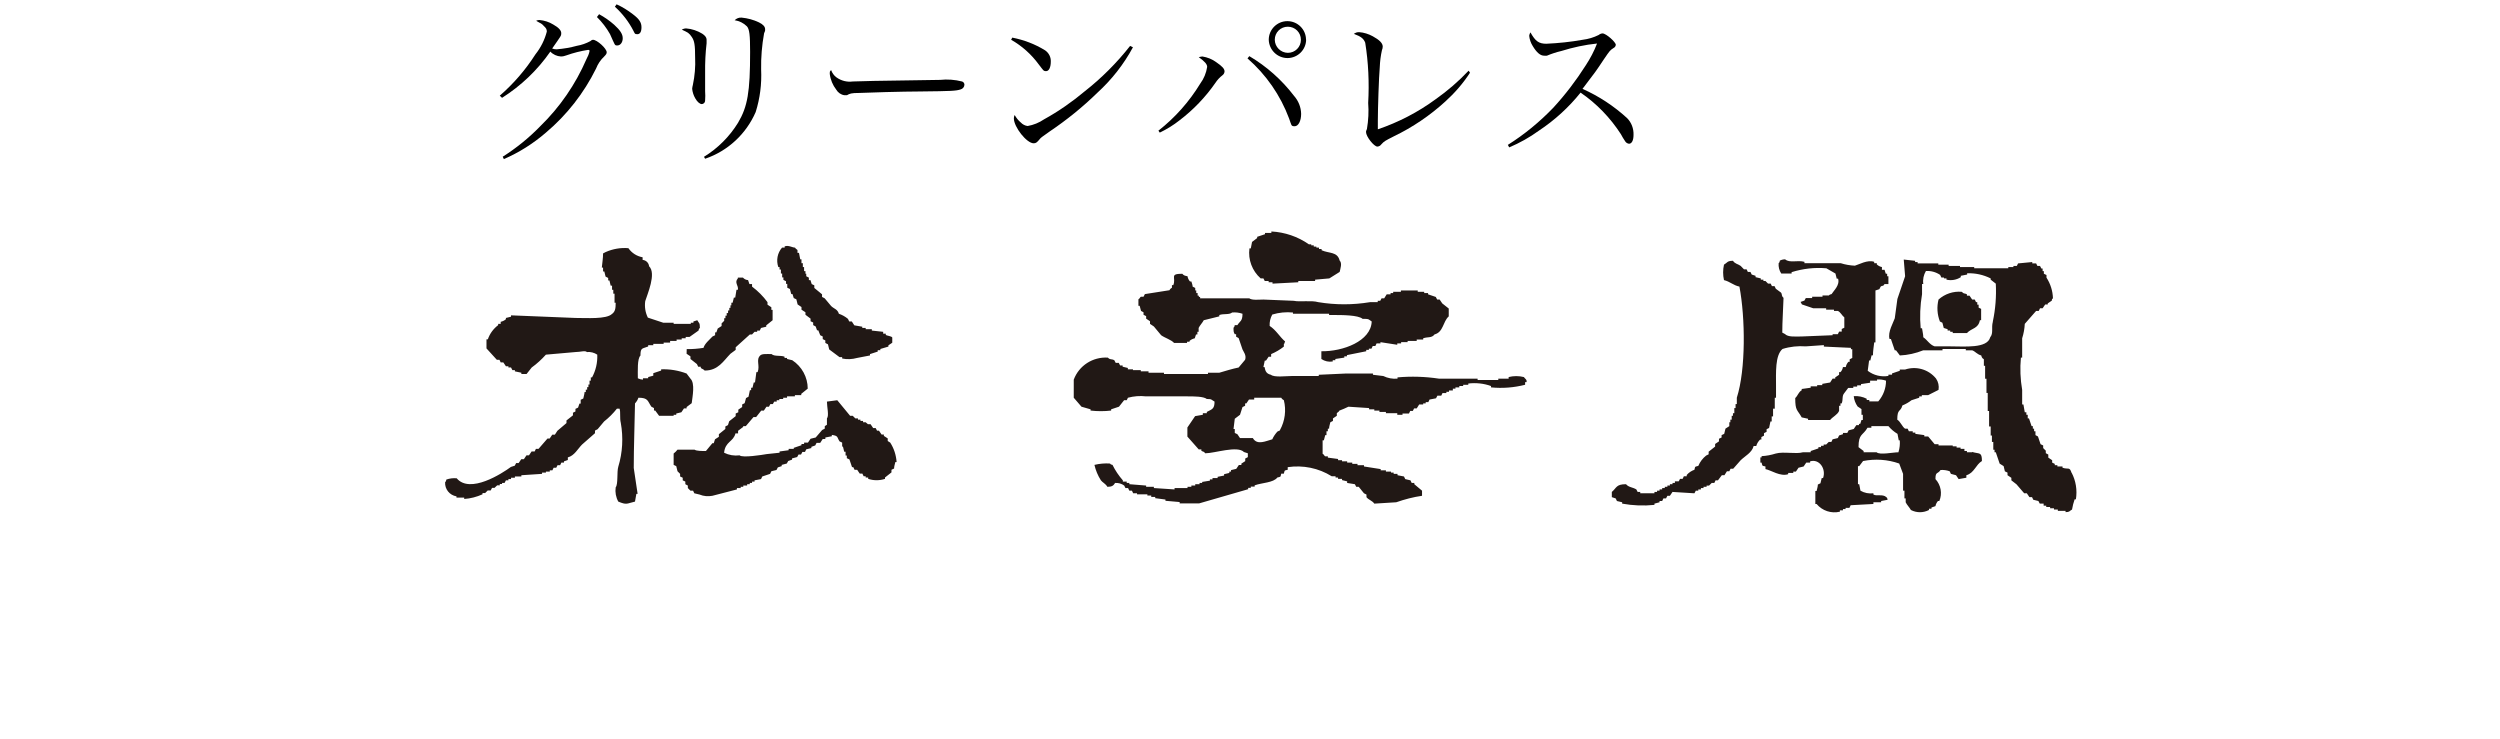 <?xml version="1.0" encoding="utf-8"?>
<!-- Generator: Adobe Illustrator 25.0.0, SVG Export Plug-In . SVG Version: 6.00 Build 0)  -->
<svg version="1.1" id="レイヤー_1" xmlns="http://www.w3.org/2000/svg" xmlns:xlink="http://www.w3.org/1999/xlink" x="0px"
	 y="0px" viewBox="0 0 220 65" style="enable-background:new 0 0 220 65;" xml:space="preserve">
<style type="text/css">
	.st0{fill:#211815;}
	.st1{fill:none;}
</style>
<path class="st0" d="M110.94,24.5h0.24l0.12,0.23h0.34v0.11h0.34v0.12l2.27-0.12v-0.11h1.48v-0.12l1.25-0.11l0.91-0.57
	c0.06-0.28,0.24-0.77,0-1c-0.2-0.8-0.92-0.61-1.59-0.91v-0.11h-0.23v-0.12h-0.23V21.7h-0.23v-0.11h-0.22V21.5h-0.21
	c-0.97-0.68-2.12-1.07-3.3-1.13v0.13h-0.56v0.11l-0.69,0.23v0.11l-0.45,0.34l-0.11,0.57h-0.12
	C109.82,22.85,110.19,23.84,110.94,24.5z M68.6,23.5v0.22h0.12v0.35h0.11v0.34h0.11v0.22l0.23,0.12v0.23h0.11v0.34l0.23,0.11
	l0.12,0.45h0.11l0.11,0.35l0.23,0.11l0.11,0.45l0.34,0.23v0.23l0.35,0.23v0.22l0.45,0.34v0.23l0.23,0.11v0.23l0.22,0.12l0.12,0.34
	h0.11l0.17,0.43l0.22,0.11v0.23l0.23,0.12v0.22l0.23,0.12l0.11,0.45l0.91,0.68h0.23v0.12c0.43,0.09,0.88,0.07,1.31-0.05l1.14-0.22
	v-0.12l0.68-0.22v-0.12h0.23v-0.11l0.71-0.21v-0.11l0.34-0.23V29.7c-0.07-0.12-0.43-0.15-0.57-0.22v-0.12h-0.23V29.2l-1-0.11v-0.12
	h-0.54v-0.11h-0.3v-0.11l-0.7-0.12l-0.22-0.34h-0.23l-0.11-0.23c-0.24-0.2-0.51-0.35-0.8-0.45c-0.12-0.41-0.43-0.43-0.68-0.68
	l-0.57-0.68l-0.23-0.12V25.9l-0.68-0.56v-0.23L71.43,25l-0.11-0.35h-0.14v-0.22l-0.23-0.12v-0.22h-0.07v-0.23h-0.12V23.5h-0.11
	v-0.34h-0.12v-0.34h-0.11l-0.11-0.57h-0.13v-0.23c0-0.06-0.15-0.09-0.22-0.23c-0.23,0-0.58-0.24-0.91-0.11v0.11h-0.23
	c-0.41,0.47-0.53,1.12-0.33,1.71H68.6z M59.28,36.5h0.23v-0.11l0.45-0.11l0.23-0.34h0.23v-0.12l0.45-0.34
	c0.07-0.59,0.31-1.75-0.11-2.16l-0.34-0.45c-0.71-0.27-1.48-0.4-2.24-0.37v0.11l-0.69,0.23v0.22l-0.45,0.12v0.11h-0.46v0.12
	c-0.16-0.01-0.31-0.05-0.45-0.12c0-0.63-0.06-1.73,0.23-2c0-0.72,0.16-0.59,0.68-0.8v-0.11h0.45v-0.12h0.91v-0.11h0.57V30h0.57
	v-0.12h0.45v-0.11h0.35v-0.12h0.34l0.79-0.56c0.07-0.23,0-0.1,0.12-0.23c0-0.49-0.07-0.39-0.23-0.68l-0.34,0.11v0.11h-0.23v0.1
	h-1.51v-0.1h-0.91l-1.36-0.45c-0.22-0.45-0.3-0.95-0.23-1.45c0.18-0.6,1-2.43,0.34-3.07c-0.03-0.3-0.27-0.53-0.57-0.56v-0.23
	c-0.51-0.09-0.96-0.38-1.25-0.8c-0.68-0.06-1.37,0.06-2,0.34l-0.23,0.12c0,0.41-0.07,0.83-0.11,1.25h0.11v0.34h0.11l0.11,0.45
	l0.23,0.12v0.22h0.11l0.11,0.46h0.12v0.36h0.11v0.34h0.11v0.8h0.1c0,0.54-0.05,0.79-0.34,1c-0.5,0.46-2.2,0.34-3.19,0.34l-5.68-0.23
	v0.12l-0.45,0.11v0.11c-0.13,0.12-0.29,0.19-0.46,0.23v0.18h-0.22v0.11c-0.42,0.32-0.74,0.75-0.91,1.25h-0.12v0.8l0.91,1h0.23
	l0.11,0.23h0.23l0.23,0.34h0.22v0.11h0.23l0.12,0.23h0.22v0.11l0.57,0.12v0.11h0.46l0.45-0.57c0.46-0.33,0.87-0.71,1.25-1.13
	l2.61-0.23c0.44,0,0.83-0.16,1,0c0.32-0.03,0.64,0.05,0.91,0.23c0.03,0.7-0.13,1.39-0.46,2h-0.11v0.29h-0.11v0.34h-0.1v0.23h-0.11
	v0.22h-0.12v0.21h-0.11c0,0.19-0.08,0.38-0.11,0.57l-0.23,0.11v0.34h-0.11l-0.12,0.35l-0.23,0.11v0.23l-0.22,0.11v0.23L49.85,37
	v0.23l-0.8,0.68l-0.22,0.34H48.6l-0.23,0.34h-0.19c-0.26,0.31-0.53,0.61-0.79,0.91h-0.23l-0.11,0.23h-0.27l-0.23,0.34h-0.22
	l-0.23,0.34h-0.23l-0.23,0.34h-0.22l-0.12,0.23l-0.34,0.11c-0.77,0.57-3.6,2.4-4.77,1c-0.31-0.03-0.62,0.01-0.91,0.11
	c-0.07,0.23,0,0.1-0.11,0.23c-0.04,0.61,0.39,1.15,1,1.25v0.11h0.68v0.12c0.56-0.04,1.1-0.18,1.61-0.41v-0.11h0.23l0.23-0.23h0.26
	l0.12-0.23h0.22l0.23-0.22h0.23v-0.12h0.2V42.5h0.22l0.12-0.23h0.22v-0.11h0.23v-0.12h0.34v-0.11h0.57v-0.11l1.82-0.12v-0.11h0.34
	V41.5h0.34v-0.11h0.23l0.11-0.23h0.23l0.11-0.22h0.23l0.11-0.23h0.23V40.6l0.34-0.12v-0.23c0.58-0.15,0.88-0.76,1.25-1.13l1.14-1
	v-0.23l0.23-0.12l0.57-0.68c0.42-0.33,0.8-0.71,1.13-1.13h0.23c0.11,0.3,0,0.83,0.11,1.25c0.23,1.29,0.16,2.61-0.22,3.86
	c-0.14,0.46,0,1.53-0.23,1.82c-0.06,0.43,0.02,0.87,0.23,1.25c0.77,0.32,0.73,0.17,1.47,0L56,43.46h0.11
	c-0.11-0.76-0.23-1.52-0.34-2.28c0-1.89,0.08-3.78,0.11-5.68c0.13-0.14,0.24-0.31,0.3-0.5c0.87,0,0.8,0.29,1.14,0.79l0.23,0.12v0.22
	h0.11L58,36.59h1.28V36.5z M173.55,39.8h-0.46v-0.11h-0.22V39.5h-0.34v-0.11h-0.35v-0.11h-0.34V39.2h-1.25v-0.11h-0.34l-0.57-0.68
	h-0.34v-0.12l-0.79-0.11v-0.11h-0.23v-0.12h-0.34l-0.11-0.23h-0.23c-0.25-0.17-0.4-0.62-0.68-0.79c0-1,0.28-0.63,0.45-1.25
	c0.29-0.12,0.56-0.27,0.8-0.46l0.68-0.22v-0.12h0.23v-0.11h0.56l0.91-0.46c0.06-0.35-0.02-0.71-0.22-1
	c-0.66-0.81-1.74-1.12-2.73-0.79h-0.46v0.11l-0.68,0.23v0.11h-0.32v0.11c-0.64,0.11-1.3-0.05-1.82-0.45l0.12-0.91h0.11l0.11-0.45
	h0.12c0-0.38,0.07-0.76,0.11-1.14h0.11v-4.57l0.34-0.11l0.12-0.23c0.22-0.16,0.16,0.05,0.34-0.22h0.34v-0.69h-0.11v-0.22h-0.12
	l-0.11-0.35h-0.23V23.5c-0.17-0.03-0.32-0.11-0.45-0.23v-0.11h-0.23v-0.12c-0.58-0.21-1.37,0.25-1.7,0.34
	c-0.42-0.02-0.84-0.09-1.25-0.22h-3.19v-0.12c-0.6-0.17-1.3,0.13-1.7-0.22c-0.16,0-0.32,0.04-0.46,0.11c-0.07,0.23,0,0.1-0.11,0.23
	c-0.03,0.32,0.05,0.64,0.23,0.91h0.91v-0.12c0.99-0.31,2.03-0.43,3.06-0.34l0.8,0.46l0.11,0.45h0.12c0.18,0.58-0.4,1.07-0.57,1.36
	c-0.23,0.05-0.23,0.12-0.23,0.12h-0.57v0.11h-0.91v0.12h-0.56l-0.12,0.22l-0.34,0.12l0.12,0.22l1,0.34h1.13v0.12h0.69v0.11h0.34
	c0.25,0.12,0.36,0.41,0.57,0.57v0.91l-0.23,0.11v0.23h-0.23l-0.11,0.23h-0.46v0.09l-2.72,0.11c-0.58,0-1.2,0.07-1.48-0.22
	l-0.23-0.12c0-1,0.08-2,0.11-3.06c-0.22-0.2-0.09-0.27-0.22-0.46l-0.46-0.34l-0.11-0.23h-0.23l-0.11-0.22h-0.23l-0.23-0.23h-0.18
	v-0.12h-0.23V24.5l-0.46-0.11v-0.12l-0.34-0.11l-0.11-0.23h-0.23l-0.11-0.23h-0.23l-0.29-0.3c-0.27-0.19-0.49-0.17-0.68-0.45
	c-0.52,0-0.48,0.16-0.79,0.34c-0.1,0.45-0.1,0.91,0,1.36c0.54,0.13,0.82,0.46,1.36,0.57c0.52,2.76,0.57,7.28-0.23,9.78v0.56h-0.11
	v0.35h-0.11v0.45h-0.12v0.23h-0.11v0.34h-0.12v0.23h-0.09v0.34l-0.34,0.22l-0.11,0.46l-0.23,0.11v0.21l-0.23,0.11v0.23l-0.34,0.23
	v0.23l-0.57,0.45v0.23l-0.22,0.11c-0.3,0.24-0.54,0.55-0.69,0.91c-0.31,0.09-0.26,0-0.34,0.34c-0.26,0.09-0.5,0.25-0.68,0.46v0.11
	h-0.25l-0.11,0.23h-0.23l-0.11,0.22h-0.34v0.14h-0.21v0.11h-0.23v0.12h-0.22v0.11h-0.23v0.11h-0.23v0.12h-0.23v0.11h-0.22v0.11
	h-0.23v0.12h-1.25v-0.12h-0.23L144,43.07c-0.32-0.2-0.68-0.18-0.91-0.46c-0.88,0-0.81,0.31-1.25,0.68v0.46l0.34,0.11l0.11,0.23
	l0.46,0.11v0.12c0.94,0.17,1.89,0.21,2.84,0.11v-0.11l0.45-0.12v-0.11h0.23l0.11-0.23h0.23l0.12-0.23h0.22l0.23-0.34l1.93,0.12
	l0.12-0.23h0.22v-0.11h0.23v-0.12h0.23v-0.11h0.27v-0.11h0.22l0.23-0.23h0.23l0.11-0.23h0.21l0.34-0.45h0.23l0.22-0.35h0.21
	l0.11-0.22h0.23l0.66-0.75c0.38-0.37,1-0.67,1.14-1.25h0.23c0.06-0.22,0.18-0.41,0.34-0.57H155v-0.22l0.23-0.12v-0.22l0.23-0.12
	v-0.23l0.22-0.11l0.12-0.57h0.11v-0.45h0.12v-0.68h0.15V35h0.11v-1c0-1.2-0.09-2.73,0.57-3.29c0.66-0.21,1.36-0.28,2.05-0.23
	l1.59-0.11v0.13l2.38,0.11v0.12H163v0.77l-0.23,0.12v0.22h-0.11c-0.12,0.13-0.2,0.29-0.23,0.46h-0.25c-0.03,0.17-0.1,0.33-0.22,0.45
	h-0.12v0.23l-0.34,0.23v0.11h-0.23l-0.22,0.34l-0.69,0.12v0.11h-0.45V34h-0.57v0.12l-0.79,0.11v0.11c-0.3,0.18-0.33,0.47-0.57,0.69
	c0,1.14,0.18,1,0.57,1.7l0.56,0.12v0.11h1.94c0.22-0.28,0.64-0.45,0.79-0.8v-0.45h0.12V35.5h0.11c0.14-0.35,0-0.65,0.23-0.91
	l0.34-0.45h0.45v-0.12h0.34v-0.11h0.34V33.8l0.8-0.12V33.5h0.61v-0.11c0.27-0.01,0.54,0.02,0.79,0.11c0,0.67-0.24,1.31-0.68,1.82
	h-0.79V35.2h-0.23v-0.11c-0.35-0.18-0.75-0.26-1.14-0.23c0.03,0.33,0.15,0.64,0.34,0.91l0.34,0.23v0.5h0.12v0.46h-0.12l-0.11,0.34
	h-0.11v0.11h-0.23l-0.23,0.34l-0.45,0.12l-0.12,0.23h-0.38v0.11l-0.34,0.11l-0.11,0.23l-0.46,0.11l-0.11,0.23h-0.23l-0.23,0.23
	h-0.22v0.11h-0.23v0.12h-0.23v0.11l-0.68,0.23v0.11h-0.68c-0.62,0.18-1.7-0.08-2.39,0.11c-0.41,0.13-0.83,0.21-1.25,0.23v0.11h-0.11
	v0.46h0.11c0.09,0.31,0,0.26,0.34,0.34v0.23c0.5,0.1,1.3,0.68,2,0.45v-0.11h0.45V41.5h0.23l0.23-0.34l0.45-0.11l0.23-0.34h0.34V40.6
	c0.8-0.25,1.43,0.65,1.14,1.47h-0.12l-0.11,0.46l-0.23,0.11c0,0.19-0.07,0.38-0.11,0.57h-0.11v1.14h0.11
	c0.5,0.6,1.29,0.86,2.05,0.68v-0.12h0.27V44.8h0.23v-0.11h0.34l0.11-0.23l2-0.11V44.2h0.68v-0.11l0.57-0.11
	c-0.07-0.23,0-0.1-0.11-0.23c-0.33-0.3-0.84-0.06-1.14-0.23v-0.11c-0.39,0.05-0.8-0.03-1.14-0.23l-0.11-0.57h-0.11v-1.59h0.11
	l0.34-0.45c1.06-0.21,2.16-0.14,3.18,0.22c0.12,0.31,0.23,0.61,0.34,0.91v1.48h0.12v0.68h0.11v0.34c0.1,0.22,0.34,0.46,0.46,0.68
	c0.5,0.26,1.09,0.26,1.59,0v-0.11h0.22v-0.11l0.35-0.12c0.03-0.17,0.11-0.32,0.22-0.45h0.12c0.28-0.65,0.14-1.41-0.34-1.93
	c0-0.69,0.19-0.41,0.45-0.8c0.27-0.02,0.54,0.02,0.8,0.11l0.11,0.23l0.45,0.12l0.23,0.34l0.68-0.12v-0.22
	c0.69-0.19,0.83-0.93,1.37-1.25c0-0.84-0.23-0.6-0.86-0.8L173.55,39.8L173.55,39.8z M167.07,39.8c-0.49,0-1.65,0.26-1.93,0H164
	v-0.11l-0.45-0.34c0-1.21,0.39-1,0.79-1.71h0.34V37.5h1.5c0.23,0.27,0.5,0.5,0.8,0.68l0.11,0.57h0.09c0.03,0.34-0.01,0.69-0.11,1.02
	V39.8z M182.3,41.62c-0.18-0.58-0.28-0.28-0.8-0.46v-0.11h-0.45v-0.11h-0.23v-0.12l-0.23-0.11V40.5l-0.34-0.23V40l-0.22-0.12v-0.22
	l-0.23-0.23V39.2l-0.23-0.11l-0.23-0.68l-0.22-0.12v-0.34H179v-0.23h-0.11V37.5h-0.11l-0.23-0.68h-0.11V36.5h-0.12v-0.22h-0.14
	l-0.12-0.69h-0.11v-1.28c-0.16-0.94-0.2-1.89-0.11-2.84h0.11v-1.7c0.13-0.41,0.21-0.84,0.23-1.27l1-1.14h0.23l0.11-0.23h0.23
	l0.23-0.34h0.22V26.7l0.34-0.23c0.12-0.14-0.08-0.06,0.12-0.22c-0.02-0.65-0.22-1.28-0.57-1.82V24.2l-0.23-0.11v-0.23h-0.11v-0.23
	h-0.11l-0.12-0.23h-0.23l-0.11-0.22h-0.34v-0.12l-1.25,0.12l-0.11,0.22h-0.3v0.1h-0.45v0.11h-3V23.5h-1.25v-0.1h-1v-0.11h-0.91
	v-0.11h-1.82v-0.12h-0.22v-0.11l-1-0.11l0.12,1.47l-0.68,2l-0.23,1.7c-0.12,0.37-0.64,1.22-0.46,1.82h0.12l0.34,1h0.11l0.34,0.45
	c0.7-0.03,1.4-0.19,2.05-0.45h1.7v-0.12h2.05v0.12h0.57c0.26,0.09,0.43,0.36,0.79,0.45c0.08,0.33,0.2,0.27,0.23,0.34v0.57h0.11v1.14
	h0.12v1.25h0.11v1.59h0.12v1.36h0.14v0.8h0.11v0.56h0.12v0.69h0.11v0.22h0.11l0.34,1l0.35,0.22l0.11,0.46l0.23,0.11v0.23l0.34,0.23
	v0.22l0.45,0.35l0.68,0.79h0.23l0.23,0.34h0.23l0.11,0.23l0.45,0.11l0.12,0.23h0.34v0.18h0.23v0.12h0.34v0.11h0.34v0.11h0.34v0.12
	h0.68v0.11c0.37,0,0.33-0.1,0.57-0.23c0.05-0.31,0.13-0.61,0.23-0.9h0.11c0.13-0.8,0-1.63-0.38-2.35L182.3,41.62L182.3,41.62z
	 M175.37,28.32c-0.15,0.52,0.07,1-0.23,1.36c-0.26,1-2.24,0.8-3.52,0.8h-1.37c-0.44-0.14-0.65-0.57-1-0.8
	c0-0.26-0.08-0.53-0.11-0.79h-0.12c-0.09-1-0.05-2.01,0.12-3v-0.9h0.11c-0.06-0.4,0.03-0.8,0.23-1.14c0.44-0.03,0.88,0.09,1.25,0.34
	l0.11,0.23h0.23v0.08h0.22v0.11c0.43,0.1,0.89,0.02,1.26-0.22v-0.12l0.56-0.11v-0.11c0.72-0.03,1.43,0.13,2.07,0.45v0.11l0.45,0.35
	c0.06,1.12-0.03,2.24-0.26,3.33V28.32z M132.76,33.21v0.11h-0.91v0.12h-1.82v-0.12h-3.41c-1.2-0.18-2.43-0.22-3.64-0.11v0.11
	c-0.43,0.04-0.86-0.04-1.25-0.23l-0.91-0.11v-0.11h-2.38l-2.39,0.11v0.11h-2.39c-0.5,0-1.52,0.14-1.82-0.11
	c-0.38-0.09-0.49-0.29-0.56-0.68h-0.1l0.12-0.57h0.11l0.23-0.34h0.22v-0.23c0.4-0.17,0.78-0.39,1.12-0.66v-0.23
	c0.13-0.13,0,0,0.11-0.22c-0.48-0.41-0.79-1-1.36-1.37c-0.02-0.35,0.06-0.7,0.23-1c0.59-0.18,1.21-0.24,1.82-0.18v0.11h3.18v0.11
	h0.34c0.78,0,2.23,0,2.61,0.34c0.6,0,0.45,0,0.8,0.23c-0.06,1.73-2.53,2.65-4.43,2.62v0.68c0.29,0.2,0.65,0.28,1,0.22V31.7h0.23
	v-0.11l0.79-0.12v-0.11h0.23v-0.11l1.7-0.34v-0.12h0.23v-0.11h0.23l0.11-0.23h0.23l0.11-0.23h0.34v-0.11l1.48,0.23v-0.12h0.34v-0.11
	h0.57V30h0.8v-0.12h0.57v-0.11c0.41-0.15,0.74,0,1-0.34c0.79-0.21,0.73-1.13,1.25-1.59v-0.69l-0.57-0.45l-0.23-0.34h-0.22
	l-0.12-0.23l-0.68-0.23v-0.11h-0.34v-0.11h-0.57v-0.12h-1.48v0.12h-0.68v0.11h-0.23v0.11h-0.34l-0.22,0.35h-0.23l-0.12,0.22h-0.22
	v0.12h-0.68c-1.51,0.25-3.04,0.25-4.55,0c-0.62-0.18-1.61,0-2.16-0.12l-2.67-0.11c-0.4,0-1,0.08-1.25-0.11h-4.32v-0.12h-0.11v-0.11
	h-0.11v-0.23h-0.12v-0.23h-0.09v-0.22l-0.23-0.12c0-0.15-0.07-0.3-0.11-0.45h-0.12c-0.12-0.13-0.19-0.29-0.22-0.46
	c-0.25-0.05-0.33-0.07-0.46-0.22c-1.16,0-0.52,0.33-0.79,1h-0.12v0.23c0,0-0.16,0.08-0.22,0.22l-2.16,0.34l-0.12,0.23h-0.22
	c-0.07,0-0.09,0.15-0.23,0.23v0.57h0.11l0.12,0.45l0.22,0.12v0.22l0.23,0.12v0.22l0.34,0.23v0.23l0.34,0.23l0.64,0.77
	c0.33,0.24,0.88,0.39,1.14,0.68h1.14v-0.11h0.22V30c0.13-0.12,0.29-0.19,0.46-0.23l0.11-0.34h0.12V29.2h0.11v-0.34
	c0.1-0.22,0.34-0.46,0.45-0.68l1.37-0.34v-0.12c0.41-0.14,0.85,0,1.13-0.22c0.31-0.03,0.62,0.01,0.91,0.11c0,0.67-0.22,0.63-0.45,1
	h-0.23c-0.07,0.23,0,0.1-0.11,0.23c0,0.29,0,0.4,0.11,0.57h0.12v0.22l0.22,0.12l0.34,1c0.08,0.19,0.37,0.52,0.23,0.91L109,32.34
	c-0.55,0.11-1.19,0.31-1.7,0.46h-1v0.11h-3.87V32.8h-1.36v-0.12h-0.68v-0.11H99.7V32.5h-0.45v-0.12l-0.46-0.11v-0.11h-0.22
	l-0.12-0.23h-0.27l-0.12-0.23c-0.28-0.15-0.34,0-0.57-0.23c-1.32-0.08-2.54,0.7-3,1.94V35l0.68,0.79l0.8,0.23v0.11
	c0.6,0.07,1.21,0.07,1.81,0v-0.11l0.69-0.23l0.45-0.57h0.23L99.26,35c0.52-0.14,1.06-0.18,1.59-0.12h3.64c0.57,0,1.42,0,1.71,0.23
	c0.48,0,0.38,0.07,0.68,0.23c0,0.66-0.23,0.67-0.68,0.91v0.11h-0.35v0.14l-0.68,0.12l-0.68,1v0.8l1,1.13h0.23v0.12
	c0.25,0.15,0.16,0,0.34,0.22c0.84,0,2.83-0.7,3.41-0.11l0.34,0.11v0.34l-0.23,0.12v0.23l-0.34,0.22v0.12h-0.22l-0.23,0.34
	l-0.46,0.11v0.13h-0.15v0.12l-0.46,0.11v0.12l-0.57,0.11v0.11h-0.45v0.12h-0.23v0.11l-0.68,0.11v0.09h-0.23v0.11h-0.38v0.12h-0.34
	v0.11h-0.34v0.11h-1.14v0.12l-1.82-0.12v-0.11h-0.68v-0.11l-1.48-0.12V42.5h-0.23v-0.12h-0.34v-0.11c-0.36-0.41-0.67-0.87-0.91-1.36
	c-0.22-0.07-0.09,0-0.22-0.12c-0.46-0.03-0.92,0.01-1.37,0.12c0.11,0.48,0.3,0.94,0.57,1.36c0.14,0.19,0.41,0.29,0.57,0.57
	c0.38,0,0.53-0.09,0.68-0.34c0.29-0.02,0.57,0.06,0.8,0.23l0.11,0.22h0.23l0.11,0.23h0.23l0.11,0.23h0.34v0.09h0.91v0.11h0.34v0.12
	h0.35v0.11l0.9,0.12v0.11l1.25,0.11v0.12h1.71l4.32-1.25v-0.12h0.23v-0.11h0.34v-0.11c0.66-0.24,1.64-0.22,2-0.69
	c0.31-0.08,0.26,0,0.34-0.34h0.23c0.09-0.31,0-0.26,0.34-0.34v-0.23c1.34-0.2,2.72,0.08,3.87,0.8h0.34v0.11h0.22v0.12h0.35v0.11
	l0.45,0.11v0.14l0.68,0.11l0.12,0.23h0.22l0.46,0.57l0.22,0.11v0.23c0.18,0.24,0.52,0.31,0.69,0.57l1.93-0.12
	c0.74-0.26,1.5-0.46,2.27-0.57v-0.45l-0.68-0.57V42.5h-0.23l-0.11-0.23l-0.46-0.11l-0.11-0.23l-0.57-0.11V41.7h-0.34v-0.11h-0.23
	V41.5h-0.45v-0.11h-0.46v-0.11l-1.47-0.23v-0.11h-0.57v-0.12H119v-0.11h-0.45V40.6h-0.45v-0.1h-0.35v-0.11l-0.9-0.12v-0.11h-0.23
	c-0.06,0-0.09-0.16-0.23-0.23v-1.18h0.11l0.12-0.46h0.11v-0.34h0.12v-0.23h0.11c0-0.19,0.07-0.37,0.11-0.56l0.23-0.12v-0.22
	l0.34-0.23v-0.23c0.05-0.07,0.15-0.08,0.23-0.23c0.27-0.1,0.53-0.21,0.79-0.34l1.82,0.12v0.11h0.46v0.11h0.45v0.12h0.57v0.11h1v0.14
	h0.46v-0.11h0.57l0.11-0.23h0.23l0.11-0.22h0.23l0.22-0.35h0.35V35.5h0.22v-0.11h0.23l0.11-0.23l0.57-0.11l0.12-0.23h0.34l0.11-0.23
	h0.34v-0.11h0.23v-0.12h0.34V34.2h0.23v-0.11h0.34v-0.12h0.34v-0.11h0.45v-0.11c0.67-0.08,1.36-0.01,2,0.22v0.12
	c1.01,0.1,2.02,0.02,3-0.23v-0.23h0.12c0.08-0.21-0.16-0.33-0.23-0.45c-0.44-0.11-0.9-0.11-1.34,0V33.21z M112.64,37.87l-0.23,0.11
	c-0.18,0.2-0.34,0.43-0.45,0.68c-0.55,0.14-1.33,0.56-1.71-0.11h-1.13l-0.23-0.34l-0.23-0.11v-0.35h-0.11l0.11-0.9l0.46-0.35
	c0.07-0.22,0.15-0.45,0.22-0.68l0.23-0.11V35.5h0.11l0.23-0.34h0.46V35h2.38c0.05,0.1,0.13,0.17,0.23,0.22
	c0.22,0.88,0.1,1.82-0.34,2.62C112.64,37.84,112.64,37.87,112.64,37.87z M60.42,31.13l0.34,0.23v0.23l0.57,0.45l0.11,0.23h0.23v0.11
	c0.14,0.11,0.22,0.09,0.34,0.23c1.2,0,1.65-0.85,2.27-1.48l0.46-0.34v-0.23l1.25-1.13h0.19l0.22-0.23h0.23v-0.11h0.23l0.11-0.23
	l0.46-0.11v-0.12l0.56-0.45v-0.91h-0.11v-0.23l-0.34-0.23v-0.22c-0.38-0.52-0.84-0.98-1.36-1.37V25h-0.23l-0.12-0.35
	c-0.17-0.01-0.34-0.09-0.45-0.22h-0.45v0.07c-0.34,0.38,0.09,0.64,0,1h-0.12l-0.11,0.69h-0.12l-0.11,0.45h-0.11v0.23h-0.08v0.22
	h-0.1v0.23h-0.11v0.23h-0.12v0.23h-0.11V28h-0.11v0.23l-0.23,0.23v0.23l-0.34,0.22l-0.12,0.34h-0.11v0.25l-0.23,0.11
	c-0.25,0.27-0.7,0.64-0.79,1c-0.49,0.08-0.98,0.12-1.48,0.11L60.42,31.13z M174.12,26.81H174v-0.22h-0.11l-0.11-0.23h-0.23
	l-0.23-0.34h-0.23V25.9c-0.23-0.13-0.25,0-0.45-0.22c-0.75-0.07-1.49,0.18-2.05,0.68c-0.16,0.64-0.12,1.31,0.12,1.93l0.22,0.11
	l0.12,0.46l0.34,0.11v0.12h0.23v0.11h0.22v0.11h1.25c0.41-0.45,1-0.37,1.14-1.13h0.11v-1l-0.22-0.11V26.81z M78.12,38.81v-0.23
	l-0.34-0.22v-0.12h-0.2l-0.23-0.34h-0.17l-0.12-0.23h-0.22l-0.23-0.34h-0.23l-0.2-0.17h-0.23v-0.12h-0.23v-0.11H75.5v-0.11h-0.23
	l-0.23-0.23h-0.23l-1.13-1.37l-0.91,0.12c0,0.47,0.2,1.25,0,1.48v0.56l-0.19,0.12v0.22l-0.23,0.12l-0.57,0.66l-0.45,0.11l-0.23,0.34
	h-0.34v0.12h-0.23v0.11l-0.68,0.23v0.09H69.4v0.12l-0.8,0.11v0.11l-1.13,0.12c-0.4,0.07-2.14,0.35-2.39,0.11
	c-0.47,0.06-0.94-0.02-1.36-0.23c0.1-1,0.82-0.95,1-1.7h0.23v-0.23l0.45-0.34V37.5h0.23c0.22-0.27,0.45-0.53,0.68-0.8h0.23
	l0.45-0.57h0.23l0.23-0.34h0.22l0.12-0.23h0.22l0.12-0.22h0.22v-0.12h0.23v-0.11h0.34V35h0.34v-0.12h0.69v-0.11h0.56v-0.11
	l0.57-0.46c0-1.01-0.52-1.95-1.36-2.5l-0.46-0.11V31.5h-0.22v-0.11c-0.32-0.14-0.9,0-1.14-0.23c-0.35,0-0.84-0.05-1,0.12
	c-0.4,0.39,0,0.88-0.23,1.47h-0.11l-0.12,0.91h-0.11l-0.11,0.46H66.1v0.22h-0.11l-0.12,0.57l-0.22,0.12l-0.12,0.45l-0.22,0.11v0.23
	l-0.34,0.23v0.23l-0.23,0.11v0.23l-0.57,0.45l-0.11,0.34l-0.23,0.12v0.22l-0.57,0.46v0.23l-0.34,0.22L62.81,39h-0.12l-0.57,0.69
	c-0.35,0-0.84,0-1-0.12h-1.5c-0.1,0.13-0.21,0.24-0.34,0.34v1l0.23,0.11l0.11,0.45l0.23,0.23v0.23l0.23,0.11v0.23l0.23,0.11v0.23
	l0.22,0.12v0.22l0.23,0.23h0.23l0.11,0.23l0.46,0.11c0.36,0.15,0.75,0.18,1.13,0.11l2.16-0.56v-0.12h0.33v-0.11h0.23v-0.11h0.34
	v-0.12h0.23V42.5h0.2v-0.12h0.22v-0.11l0.57-0.11l0.11-0.23l0.69-0.23l0.11-0.23l0.45-0.11l0.12-0.23l0.34-0.11v-0.11l0.45-0.12
	l0.12-0.22l0.34-0.12v-0.11l0.45-0.12L70.27,40h0.22l0.12-0.23h0.23l0.11-0.23l0.45-0.11v-0.11l0.34-0.12l0.12-0.23h0.32l0.22-0.34
	h0.23V38.5l0.57-0.11v-0.12c0.6,0.09,0.43,0.19,0.68,0.57l0.23,0.11v0.35h0.07l0.11,0.45h0.12v0.34h0.11v0.23l0.23,0.11l0.23,0.68
	h0.11l0.11,0.23h0.23l0.23,0.34h0.23L76,41.91h0.18v0.11h0.22v0.12c0.48,0.16,1,0.16,1.48,0v-0.12l0.57-0.45v-0.23l0.23-0.11
	c0-0.19,0.07-0.38,0.11-0.57h0.11c-0.04-0.61-0.23-1.2-0.56-1.71L78.12,38.81z"/>
<path d="M43.98,8.42c1.22-1.06,2.27-2.28,3.14-3.64c0.47-0.59,0.81-1.27,1-2c0-0.2-0.06-0.31-0.28-0.51
	c-0.1-0.12-0.22-0.21-0.36-0.27l-0.3-0.17c0.09-0.05,0.19-0.07,0.29-0.07c0.43,0.04,0.85,0.17,1.22,0.4c0.48,0.27,0.7,0.52,0.7,0.76
	s0,0.2-0.8,1.35c0.13,0.05,0.26,0.07,0.4,0.07c0.6-0.05,1.2-0.15,1.78-0.31c0.41-0.07,0.81-0.21,1.18-0.41
	c0.06-0.06,0.14-0.11,0.23-0.12c0.36,0,1.21,0.77,1.21,1.1c0,0.12-0.06,0.21-0.22,0.37c-0.32,0.3-0.56,0.66-0.72,1.07
	c-1.07,2.16-2.57,4.08-4.41,5.63c-1.11,0.96-2.36,1.75-3.7,2.33l-0.1-0.21c1.2-0.76,2.31-1.66,3.3-2.68
	c1.73-1.68,3.11-3.69,4.07-5.91c0.12-0.22,0.22-0.45,0.27-0.7c0-0.06,0-0.11-0.13-0.11c-0.65,0.1-1.28,0.26-1.9,0.48
	c-0.16,0.06-0.32,0.1-0.49,0.1c-0.35-0.02-0.69-0.17-0.93-0.43c-1.13,1.63-2.58,3.01-4.25,4.07L43.98,8.42z M52.72,1.25
	c0.48,0.26,0.92,0.57,1.33,0.93c0.54,0.49,0.75,0.83,0.75,1.19S54.59,4,54.33,4s-0.19,0-0.65-1c-0.31-0.55-0.7-1.06-1.15-1.5
	L52.72,1.25z M54.26,0.38c0.51,0.23,0.99,0.53,1.43,0.87c0.57,0.43,0.76,0.73,0.76,1.15s-0.14,0.61-0.37,0.61s-0.22-0.07-0.34-0.3
	c-0.41-0.8-0.97-1.52-1.63-2.12L54.26,0.38z"/>
<path d="M60.38,2.5c0.5,0.04,0.98,0.2,1.41,0.46c0.25,0.16,0.39,0.34,0.39,0.52s0,0.2,0,0.33c-0.1,0.85-0.14,1.71-0.13,2.57
	c0,0.19,0,0.54,0,1.13v0.51c0.02,0.27,0.02,0.54,0,0.81c0,0.21-0.15,0.33-0.3,0.33s-0.39-0.18-0.57-0.51
	c-0.15-0.26-0.24-0.54-0.27-0.84c0.01-0.11,0.03-0.22,0.06-0.33c0.17-0.8,0.24-1.61,0.2-2.43c0-1.09-0.06-1.45-0.29-1.79
	S60.57,2.87,60,2.61C60.11,2.54,60.25,2.5,60.38,2.5z M61.95,13.8c1.22-0.75,2.25-1.78,3-3c0.84-1.42,1.06-2.7,1.06-6.23
	c0-1.49-0.06-2-0.28-2.25c-0.29-0.29-0.67-0.48-1.08-0.54c0.16-0.16,0.38-0.25,0.61-0.23c0.53,0.05,1.05,0.19,1.53,0.42
	c0.37,0.18,0.54,0.38,0.54,0.6s0,0.1-0.09,0.36c-0.19,1.05-0.28,2.12-0.26,3.19c0.06,1.27-0.1,2.53-0.48,3.74
	c-0.84,1.93-2.45,3.43-4.45,4.11L61.95,13.8z"/>
<path d="M73.61,6.81c0.42,0.3,0.93,0.43,1.44,0.36l1.84-0.05l5.83-0.09c0.65-0.07,1.31-0.02,1.94,0.14
	c0.13,0.04,0.21,0.16,0.21,0.29c-0.01,0.2-0.15,0.36-0.34,0.41C84.12,8,83.76,8.02,80.94,8.05c-1.39,0-4.81,0.1-5.33,0.13
	c-0.7,0-0.84,0.06-1.08,0.2c-0.07,0-0.15,0-0.22,0c-0.3-0.04-0.57-0.23-0.72-0.49c-0.31-0.4-0.51-0.88-0.57-1.38
	c0-0.21,0-0.24,0.12-0.34C73.23,6.42,73.39,6.65,73.61,6.81z"/>
<path d="M89.08,3.31c1.02,0.2,2,0.57,2.89,1.12c0.33,0.23,0.52,0.6,0.5,1c0,0.49-0.16,0.83-0.41,0.83s-0.24-0.07-0.65-0.59
	c-0.65-0.89-1.48-1.63-2.43-2.17L89.08,3.31z M99.7,4.16c-0.81,1.5-1.87,2.85-3.13,4c-1.29,1.26-2.7,2.4-4.2,3.41
	c-0.7,0.49-0.78,0.55-0.88,0.68c-0.24,0.29-0.33,0.36-0.53,0.36c-0.61,0-1.74-1.43-1.74-2.19c0-0.1,0.02-0.21,0.07-0.3
	c0.14,0.25,0.32,0.48,0.54,0.66c0.16,0.17,0.37,0.28,0.6,0.31c0.52-0.09,1.01-0.29,1.45-0.59c1.27-0.7,2.46-1.53,3.57-2.46
	c1.49-1.17,2.83-2.51,4-4L99.7,4.16z"/>
<path d="M101.94,11.5c1.47-1.15,2.71-2.55,3.68-4.14c0.32-0.43,0.53-0.94,0.61-1.47c0-0.24-0.21-0.48-0.74-0.86
	c0.1-0.03,0.21-0.05,0.32-0.06c0.44,0.07,0.87,0.24,1.23,0.51c0.51,0.35,0.72,0.57,0.72,0.81c-0.01,0.13-0.07,0.25-0.18,0.33
	c-0.25,0.19-0.46,0.42-0.63,0.68c-0.87,1.25-1.93,2.36-3.14,3.28c-0.54,0.43-1.13,0.79-1.75,1.09L101.94,11.5z M109.94,4.94
	c1.52,0.9,2.86,2.09,3.93,3.49c0.39,0.44,0.62,1,0.63,1.59c0,0.62-0.24,1.09-0.57,1.09s-0.27-0.09-0.49-0.68
	c-0.76-2.04-2.02-3.86-3.66-5.29L109.94,4.94z M114.94,3.47c0,0.9-0.73,1.63-1.63,1.64c-0.9,0-1.63-0.71-1.66-1.61
	c0-0.91,0.74-1.64,1.64-1.64s1.64,0.73,1.64,1.64L114.94,3.47z M112.18,3.5c0.01,0.63,0.52,1.14,1.15,1.15
	c0.64,0,1.15-0.51,1.15-1.15s-0.51-1.15-1.15-1.15S112.18,2.86,112.18,3.5z"/>
<path d="M129.36,6.4c-0.61,0.94-1.35,1.79-2.18,2.54c-1.35,1.23-2.87,2.26-4.51,3.05c-0.84,0.43-0.85,0.43-1.12,0.72
	c-0.08,0.11-0.2,0.18-0.34,0.19c-0.3,0-1-0.88-1-1.28c0-0.08,0-0.08,0.08-0.27c0.13-0.76,0.17-1.53,0.11-2.29
	c0.1-1.77,0.02-3.55-0.26-5.3c-0.14-0.37-0.38-0.55-1-0.78c0.13-0.1,0.3-0.16,0.47-0.15c0.42,0.03,0.82,0.16,1.19,0.36
	c0.59,0.32,0.88,0.61,0.88,0.91c0,0.11-0.03,0.22-0.07,0.32c-0.11,0.49-0.17,0.98-0.19,1.48c-0.08,0.91-0.17,3.63-0.17,4.73v0.75
	c1.82-0.62,3.54-1.51,5.09-2.65c1.05-0.74,2.02-1.58,2.9-2.51L129.36,6.4z"/>
<path d="M132.69,12.75c1.46-0.92,2.8-2.02,4-3.27c1.06-1.15,2.01-2.4,2.85-3.72c0.4-0.61,0.74-1.25,1-1.93
	c-1.07,0.11-2.12,0.34-3.15,0.66c-0.43,0.1-0.85,0.24-1.26,0.41c-0.08,0.01-0.17,0.01-0.25,0c-0.33,0-0.65-0.27-1-0.85
	c-0.17-0.27-0.28-0.58-0.31-0.9c0.01-0.11,0.05-0.21,0.11-0.3c0.43,0.78,0.74,1,1.4,1c1.07-0.05,2.14-0.16,3.2-0.35
	c0.49-0.06,0.96-0.2,1.4-0.42c0.1-0.08,0.21-0.13,0.34-0.14c0.32,0,1.17,0.77,1.17,1c-0.01,0.12-0.08,0.23-0.19,0.28
	c-0.32,0.21-0.32,0.21-0.86,1c-0.71,1.07-0.71,1.07-1.88,2.6c1.44,0.64,2.76,1.51,3.92,2.57c0.39,0.39,0.59,0.93,0.57,1.48
	c0,0.48-0.15,0.78-0.4,0.78c-0.15-0.02-0.28-0.11-0.35-0.24c-0.13-0.19-0.25-0.39-0.36-0.6c-0.93-1.44-2.13-2.69-3.55-3.66
	c-1.04,1.3-2.28,2.43-3.67,3.35c-0.81,0.59-1.69,1.08-2.61,1.47L132.69,12.75z"/>
<rect y="-8.23" class="st1" width="220" height="82.01"/>
</svg>
